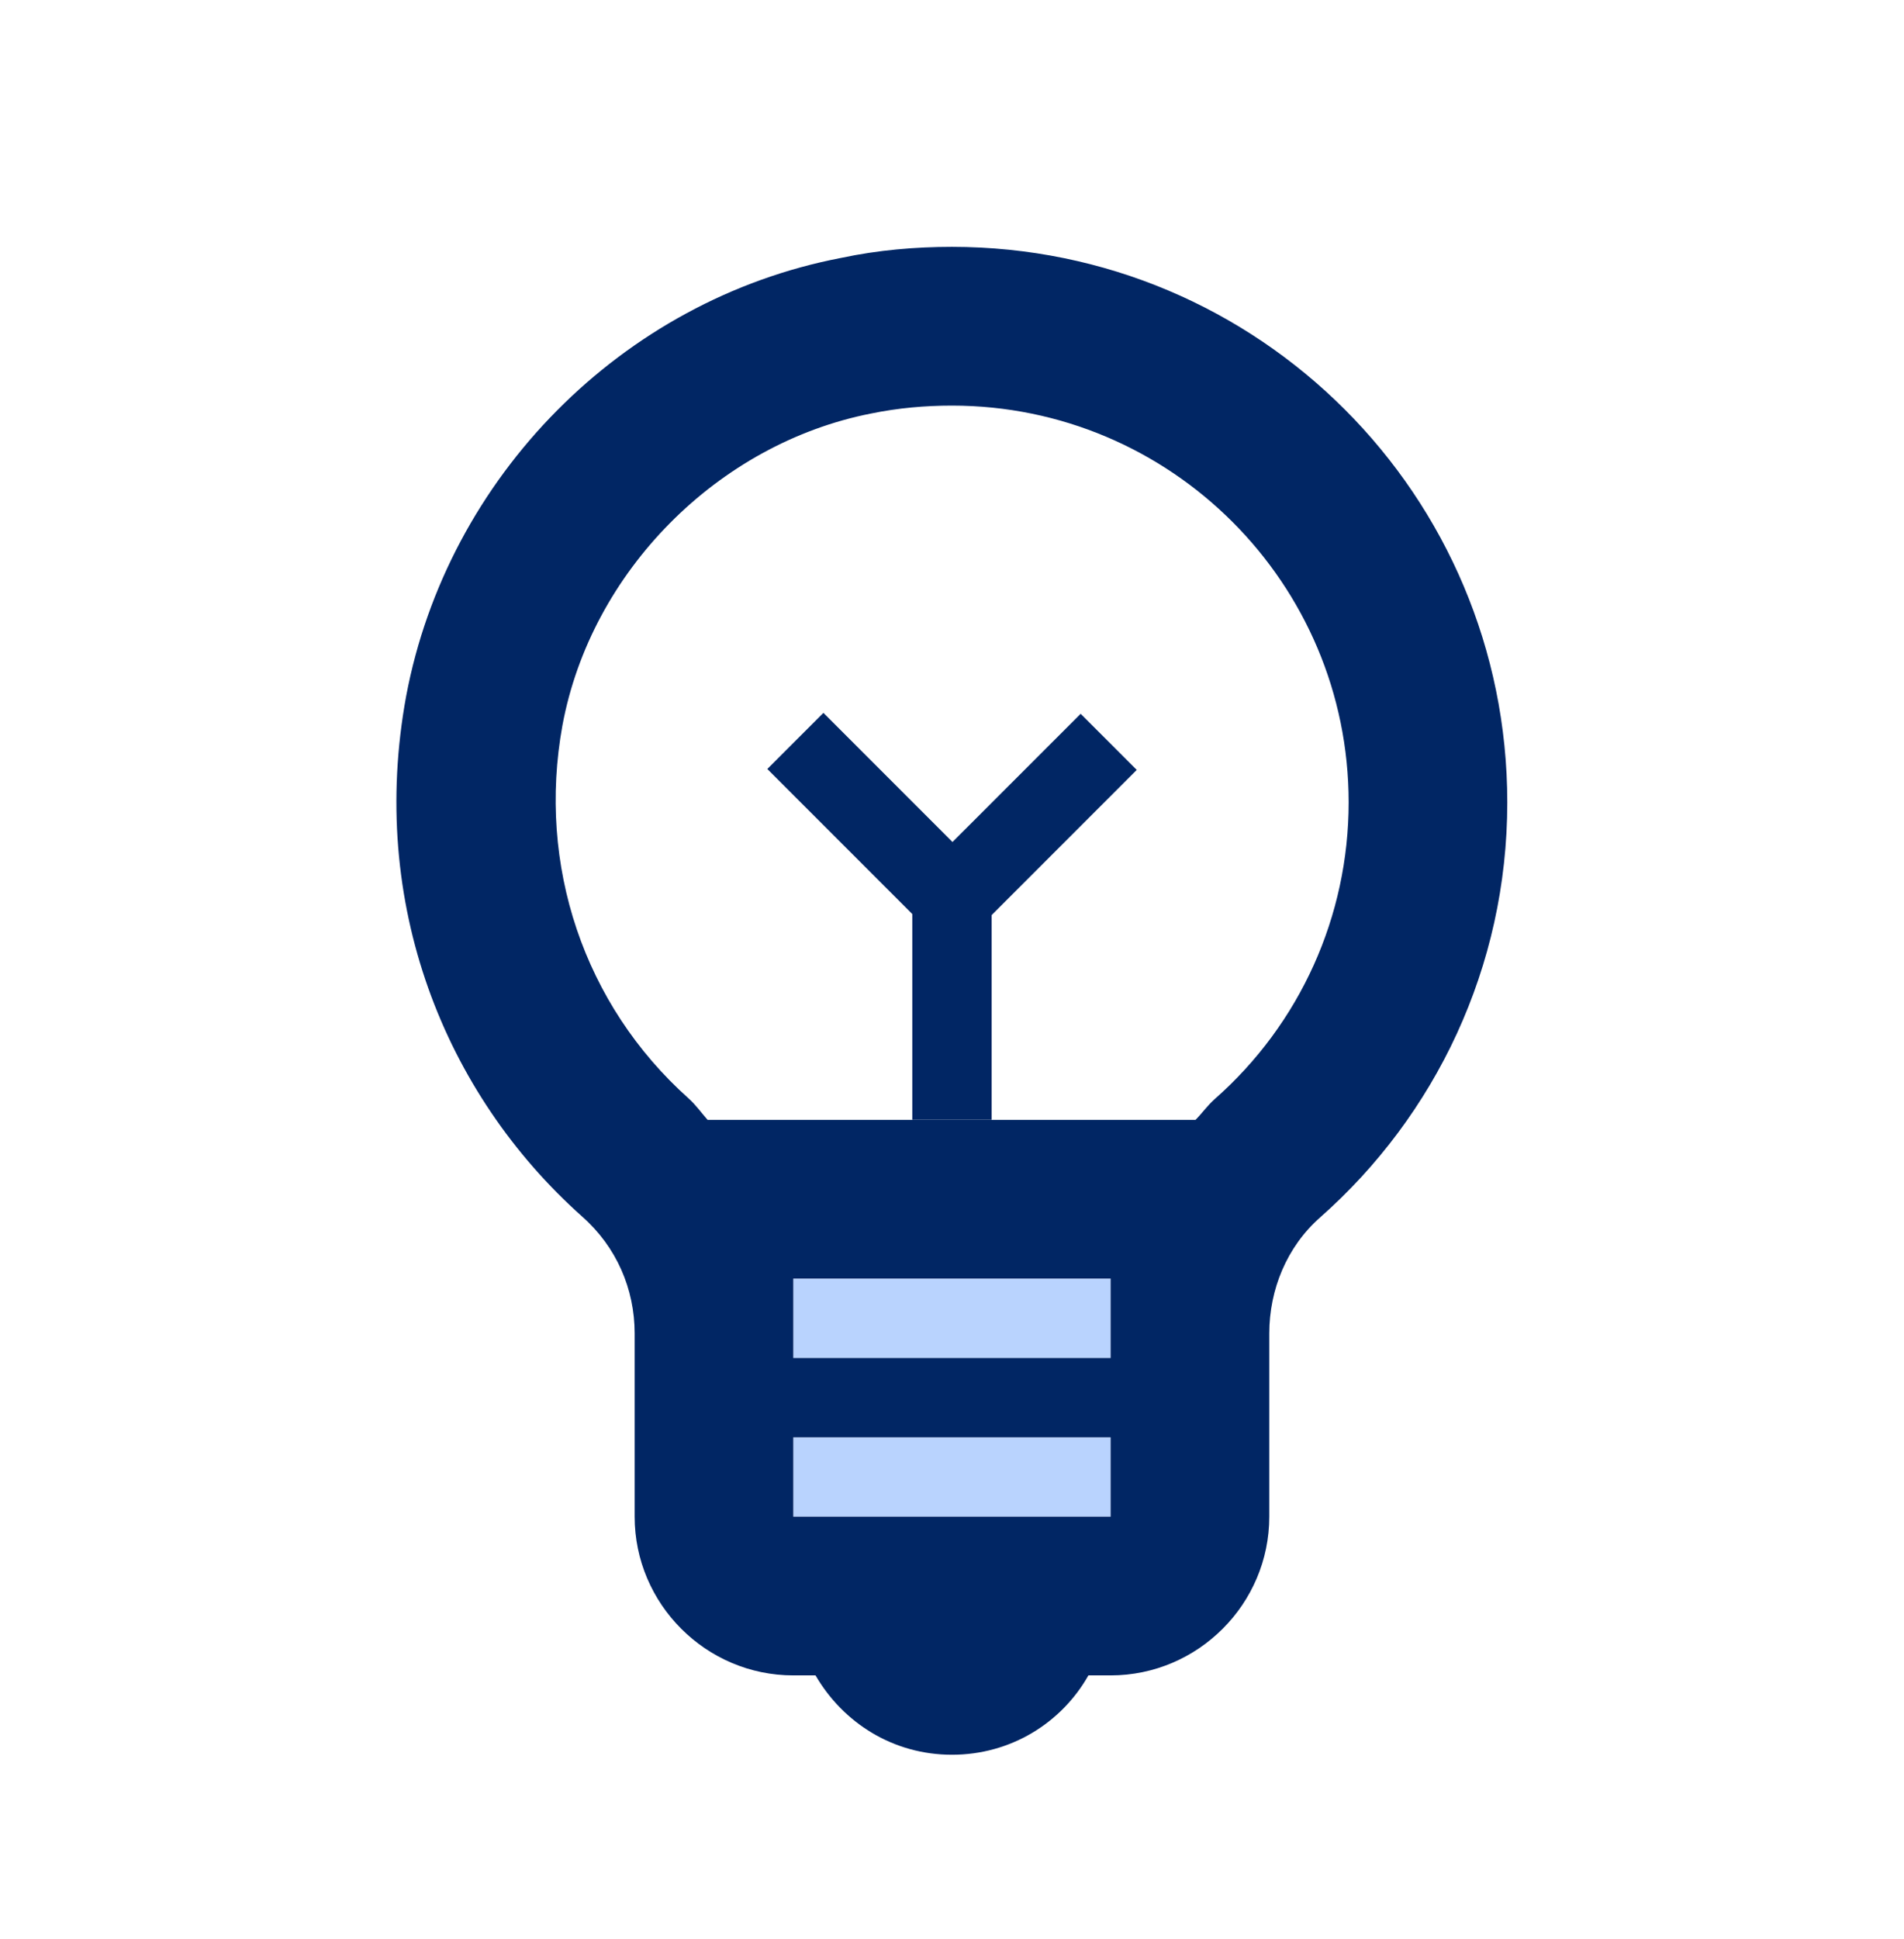<?xml version="1.0" encoding="UTF-8"?>
<svg xmlns="http://www.w3.org/2000/svg" width="56" height="57" viewBox="0 0 56 57" fill="none">
  <path opacity="0.3" d="M32.665 42.258H23.332V44.591H32.665V42.258Z" fill="#156DFC"></path>
  <path opacity="0.3" d="M32.665 37.594H23.332V39.927H32.665V37.594Z" fill="#156DFC"></path>
  <path d="M27.999 7.258C26.926 7.258 25.829 7.351 24.732 7.584C18.292 8.821 13.159 14.024 11.946 20.465C10.826 26.555 13.066 32.154 17.126 35.771C18.129 36.658 18.666 37.895 18.666 39.201V44.591C18.666 47.158 20.766 49.258 23.332 49.258H23.986C24.802 50.658 26.272 51.591 27.999 51.591C29.726 51.591 31.219 50.658 32.012 49.258H32.666C35.232 49.258 37.332 47.158 37.332 44.591V39.201C37.332 37.918 37.846 36.658 38.826 35.794C42.209 32.808 44.332 28.445 44.332 23.591C44.332 14.561 37.029 7.258 27.999 7.258ZM32.666 44.591H23.332V42.258H32.666V44.591ZM32.666 39.925H23.332V37.591H32.666V39.925ZM35.722 32.318C35.512 32.505 35.349 32.738 35.162 32.925H20.812C20.626 32.715 20.462 32.481 20.252 32.294C17.172 29.541 15.796 25.434 16.542 21.328C17.382 16.801 21.116 13.044 25.619 12.158C26.412 11.995 27.206 11.925 27.999 11.925C34.439 11.925 39.666 17.151 39.666 23.591C39.666 26.928 38.242 30.101 35.722 32.318Z" fill="#012664"></path>
  <path d="M29.165 25.922H26.832V32.922H29.165V25.922Z" fill="#012664"></path>
  <path d="M24.218 20.959L22.568 22.609L27.518 27.559L29.168 25.909L24.218 20.959Z" fill="#012664"></path>
  <path d="M26.834 25.936L28.484 27.586L33.434 22.636L31.784 20.986L26.834 25.936Z" fill="#012664"></path>
</svg>
